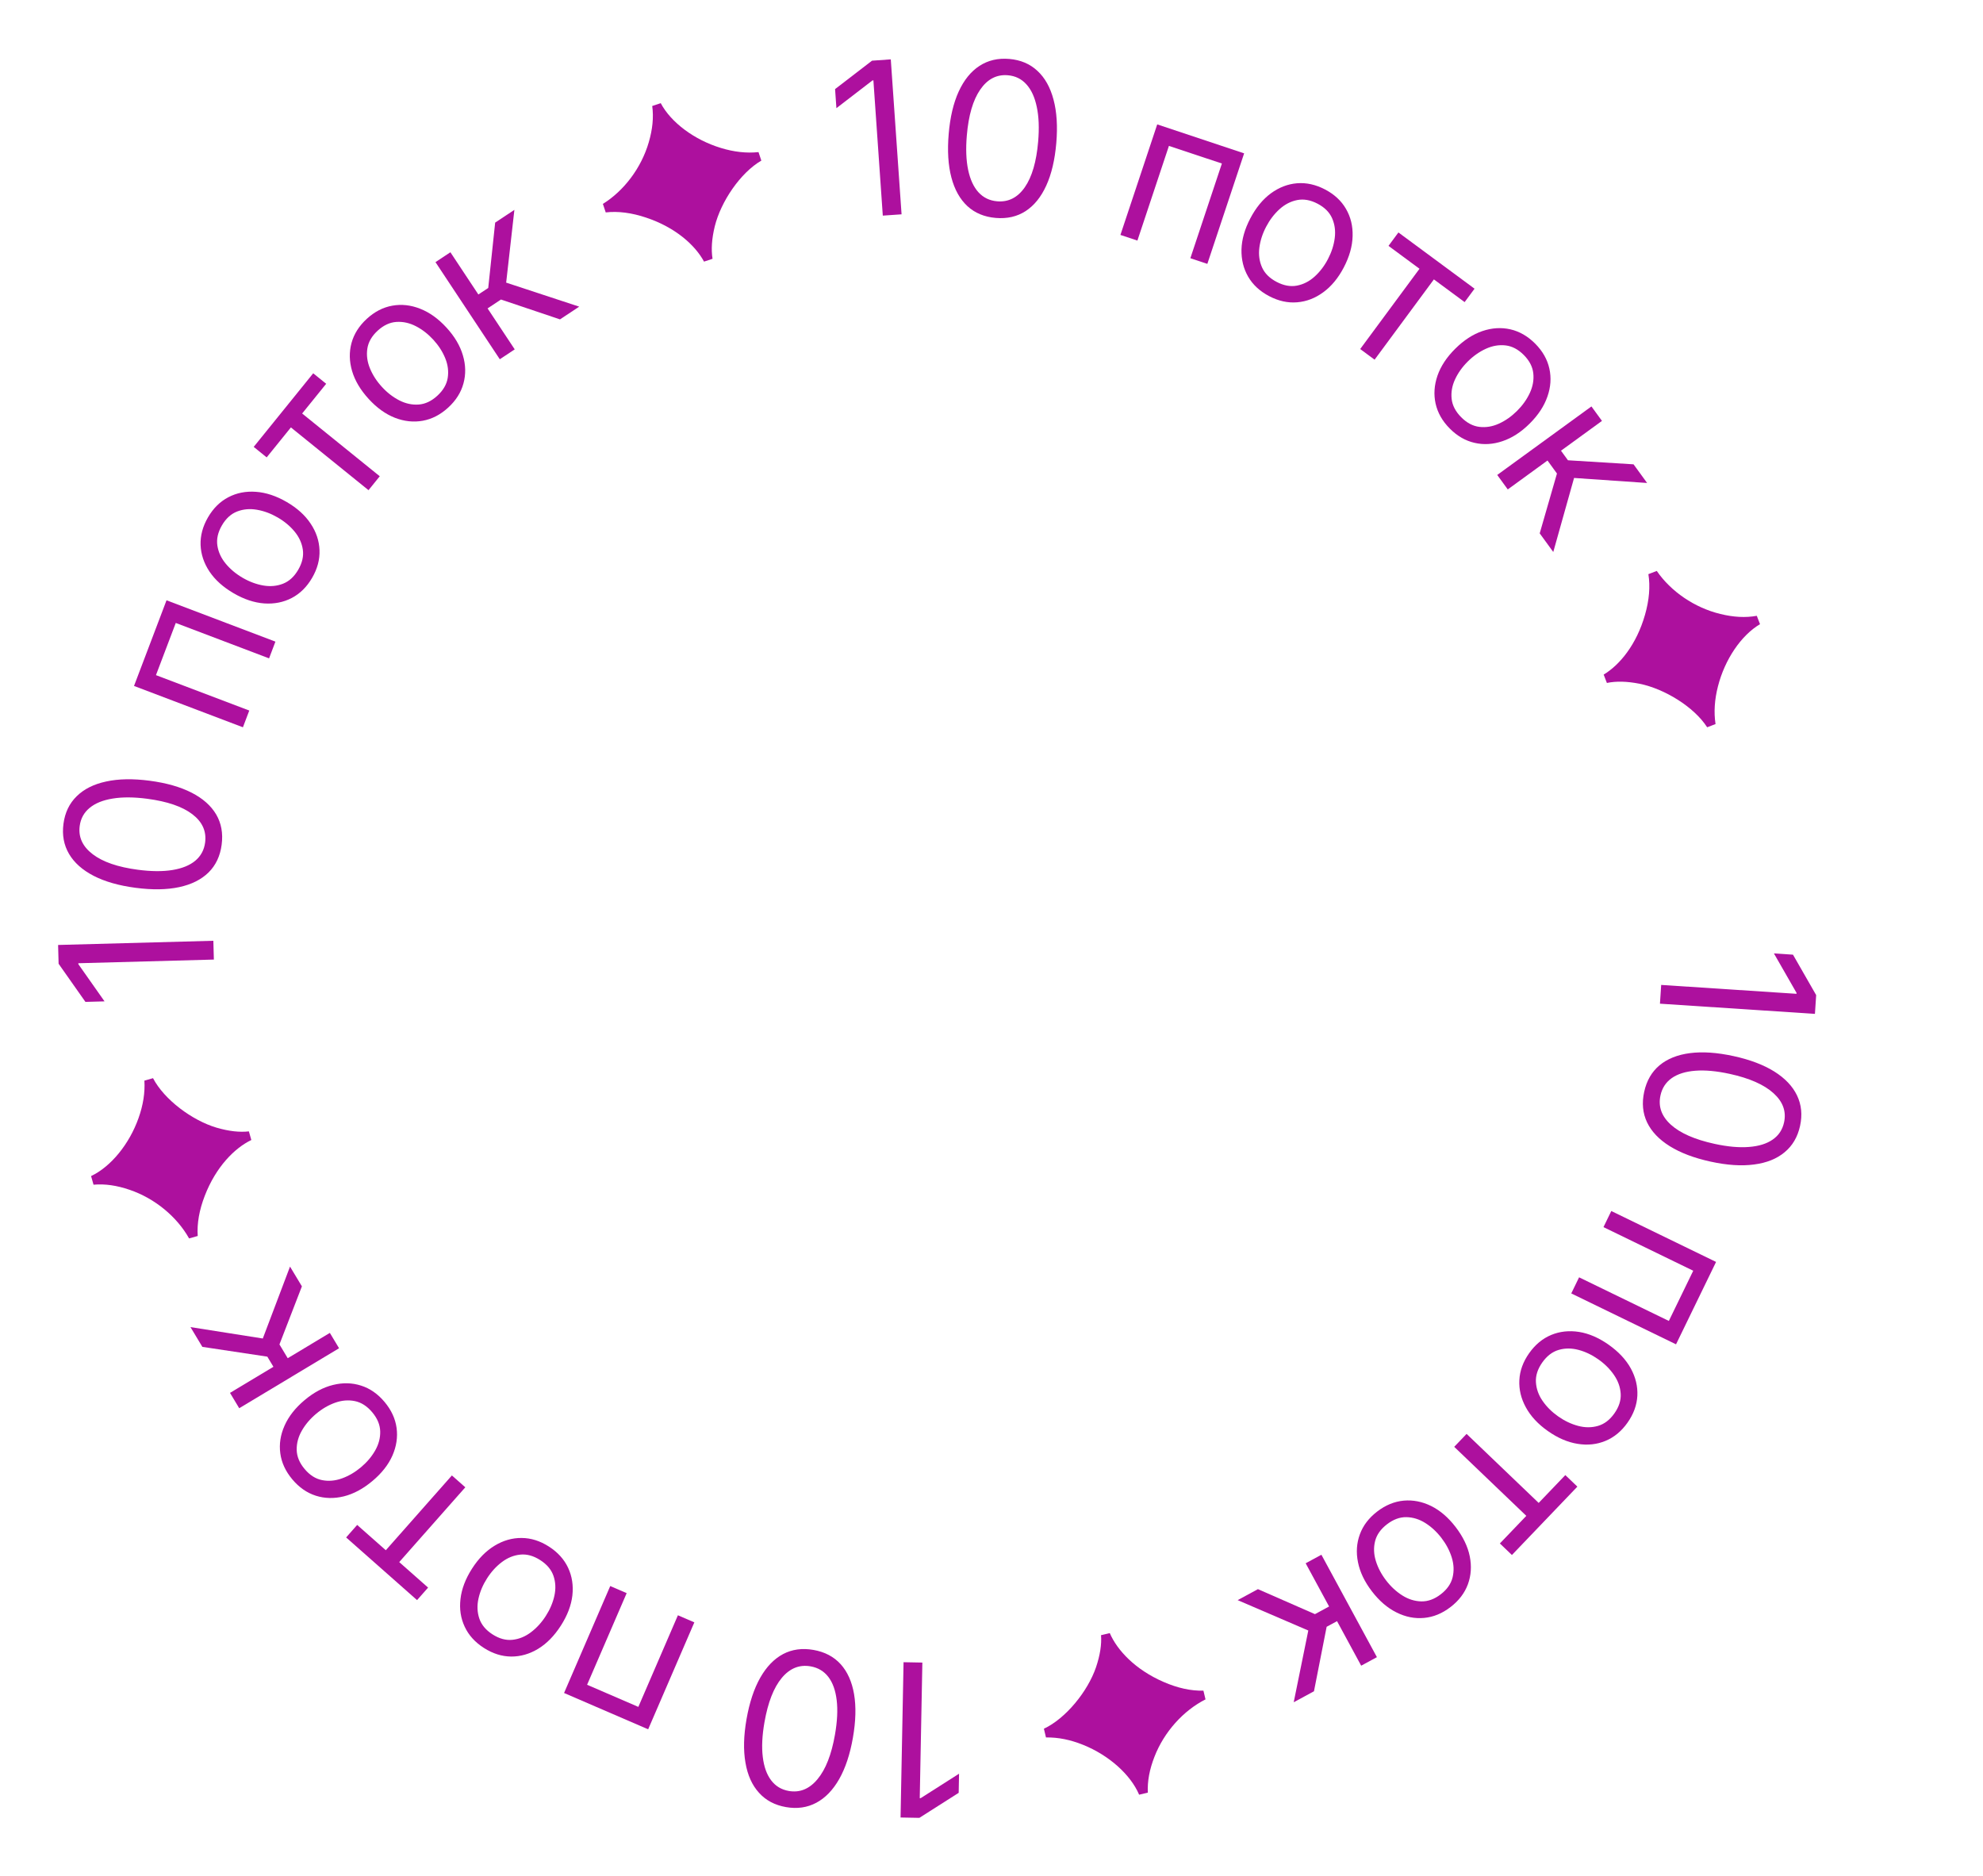 <?xml version="1.0" encoding="UTF-8"?> <svg xmlns="http://www.w3.org/2000/svg" width="260" height="246" viewBox="0 0 260 246" fill="none"> <path d="M237.964 132.927L217.644 131.593L217.806 129.132L235.546 130.297L235.554 130.178L232.586 125.001L235.086 125.165L238.126 130.467L237.964 132.927Z" fill="#AD109E"></path> <path d="M215.576 143.149C215.896 141.685 216.567 140.526 217.589 139.67C218.617 138.816 219.951 138.283 221.592 138.072C223.239 137.862 225.144 137.993 227.307 138.466C229.457 138.936 231.234 139.609 232.637 140.486C234.045 141.371 235.037 142.415 235.615 143.621C236.198 144.834 236.331 146.165 236.014 147.616C235.697 149.067 235.021 150.218 233.987 151.071C232.957 151.932 231.619 152.467 229.972 152.677C228.33 152.895 226.434 152.769 224.284 152.299C222.121 151.826 220.334 151.15 218.925 150.272C217.522 149.396 216.532 148.355 215.954 147.15C215.382 145.946 215.257 144.612 215.576 143.149ZM217.713 143.616C217.396 145.066 217.849 146.346 219.073 147.455C220.296 148.564 222.203 149.401 224.793 149.967C226.516 150.344 228.023 150.48 229.315 150.375C230.605 150.278 231.642 149.955 232.427 149.407C233.21 148.866 233.707 148.116 233.916 147.157C234.23 145.72 233.767 144.441 232.526 143.322C231.291 142.204 229.381 141.362 226.798 140.797C225.075 140.421 223.572 140.282 222.288 140.382C221.004 140.481 219.974 140.802 219.197 141.345C218.419 141.894 217.924 142.651 217.713 143.616Z" fill="#AD109E"></path> <path d="M211.264 158.775L225.001 165.45L219.752 176.253L206.015 169.579L207.041 167.468L218.81 173.187L222.008 166.604L210.239 160.886L211.264 158.775Z" fill="#AD109E"></path> <path d="M200.491 177.42C201.286 176.293 202.251 175.493 203.387 175.021C204.519 174.554 205.736 174.423 207.036 174.626C208.333 174.835 209.626 175.394 210.915 176.303C212.215 177.22 213.184 178.256 213.821 179.411C214.454 180.572 214.741 181.764 214.681 182.987C214.618 184.216 214.189 185.394 213.394 186.52C212.599 187.647 211.636 188.444 210.504 188.911C209.367 189.383 208.148 189.513 206.846 189.3C205.541 189.093 204.238 188.531 202.937 187.614C201.648 186.705 200.69 185.672 200.062 184.515C199.43 183.363 199.146 182.173 199.209 180.945C199.269 179.721 199.696 178.546 200.491 177.42ZM202.213 178.635C201.61 179.49 201.332 180.349 201.382 181.211C201.431 182.073 201.719 182.889 202.247 183.659C202.775 184.429 203.456 185.108 204.29 185.696C205.124 186.285 205.995 186.7 206.903 186.943C207.81 187.186 208.681 187.187 209.515 186.948C210.349 186.709 211.068 186.161 211.671 185.305C212.275 184.449 212.55 183.589 212.495 182.723C212.441 181.857 212.147 181.037 211.614 180.264C211.08 179.49 210.397 178.809 209.562 178.221C208.728 177.632 207.86 177.219 206.958 176.98C206.055 176.741 205.19 176.743 204.362 176.986C203.533 177.229 202.817 177.779 202.213 178.635Z" fill="#AD109E"></path> <path d="M205.236 193.397L206.816 194.91L198.235 203.874L196.655 202.361L200.121 198.741L190.668 189.692L192.291 187.997L201.743 197.046L205.236 193.397Z" fill="#AD109E"></path> <path d="M180.572 198.174C181.665 197.335 182.825 196.859 184.05 196.746C185.27 196.637 186.471 196.873 187.652 197.454C188.827 198.039 189.895 198.958 190.856 200.209C191.824 201.472 192.441 202.749 192.706 204.041C192.965 205.338 192.884 206.561 192.463 207.711C192.037 208.865 191.277 209.862 190.183 210.701C189.089 211.541 187.932 212.015 186.712 212.124C185.487 212.236 184.285 211.998 183.105 211.407C181.92 210.821 180.843 209.897 179.875 208.635C178.914 207.383 178.306 206.111 178.051 204.82C177.79 203.533 177.873 202.312 178.299 201.158C178.72 200.008 179.478 199.013 180.572 198.174ZM181.855 199.846C181.024 200.484 180.503 201.222 180.294 202.059C180.084 202.897 180.117 203.761 180.392 204.653C180.667 205.545 181.115 206.396 181.736 207.206C182.358 208.016 183.066 208.672 183.86 209.174C184.654 209.675 185.485 209.936 186.352 209.956C187.22 209.975 188.069 209.667 188.9 209.029C189.731 208.391 190.249 207.651 190.455 206.808C190.66 205.966 190.624 205.096 190.345 204.198C190.066 203.301 189.615 202.448 188.994 201.638C188.373 200.828 187.667 200.175 186.876 199.678C186.086 199.182 185.259 198.926 184.396 198.912C183.533 198.897 182.686 199.209 181.855 199.846Z" fill="#AD109E"></path> <path d="M173.255 203.841L180.533 217.268L178.47 218.386L175.305 212.547L173.942 213.286L172.281 221.741L169.624 223.181L171.537 213.775L162.276 209.792L164.933 208.351L172.41 211.628L174.263 210.623L171.192 204.959L173.255 203.841Z" fill="#AD109E"></path> <path d="M145.507 214.112L144.363 214.385C144.452 215.601 144.24 217.005 143.7 218.602C142.613 221.768 139.743 225.303 136.87 226.651L137.143 227.795C138.719 227.764 140.352 228.094 142.009 228.764C145.383 230.118 148.235 232.661 149.355 235.301L150.498 235.028C150.426 233.52 150.721 231.981 151.364 230.331C152.628 227.065 155.157 224.273 158.06 222.804L157.787 221.66C156.156 221.703 154.395 221.318 152.563 220.517C148.838 218.901 146.475 216.356 145.507 214.112Z" fill="#AD109E"></path> <path d="M118.076 238.29L118.469 217.93L120.935 217.977L120.592 235.753L120.711 235.755L125.745 232.55L125.697 235.056L120.542 238.337L118.076 238.29Z" fill="#AD109E"></path> <path d="M106.655 216.318C108.131 216.576 109.318 217.198 110.215 218.182C111.112 219.174 111.7 220.485 111.98 222.115C112.259 223.752 112.208 225.661 111.827 227.842C111.447 230.01 110.849 231.813 110.032 233.251C109.208 234.695 108.206 235.731 107.026 236.359C105.838 236.993 104.513 237.182 103.051 236.926C101.588 236.67 100.409 236.043 99.513 235.045C98.61 234.053 98.019 232.738 97.74 231.101C97.454 229.47 97.5 227.57 97.879 225.402C98.261 223.221 98.861 221.408 99.679 219.963C100.495 218.525 101.494 217.491 102.674 216.863C103.852 216.242 105.18 216.06 106.655 216.318ZM106.278 218.473C104.816 218.217 103.556 218.724 102.5 219.992C101.443 221.261 100.687 223.201 100.23 225.813C99.926 227.55 99.853 229.062 100.012 230.348C100.164 231.633 100.53 232.656 101.11 233.417C101.684 234.177 102.454 234.641 103.421 234.81C104.87 235.064 106.128 234.547 107.194 233.26C108.26 231.979 109.02 230.036 109.476 227.431C109.78 225.694 109.855 224.186 109.702 222.908C109.549 221.629 109.185 220.613 108.61 219.86C108.028 219.105 107.251 218.643 106.278 218.473Z" fill="#AD109E"></path> <path d="M91.038 212.706L84.984 226.727L73.957 221.966L80.011 207.944L82.165 208.875L76.978 220.888L83.697 223.789L88.884 211.776L91.038 212.706Z" fill="#AD109E"></path> <path d="M71.967 202.766C73.128 203.511 73.969 204.44 74.49 205.555C75.007 206.665 75.192 207.875 75.046 209.183C74.894 210.487 74.392 211.804 73.54 213.131C72.681 214.471 71.689 215.484 70.563 216.171C69.431 216.855 68.253 217.194 67.028 217.188C65.798 217.178 64.603 216.802 63.442 216.057C62.282 215.313 61.443 214.385 60.927 213.274C60.405 212.16 60.222 210.948 60.377 209.638C60.527 208.324 61.031 206.998 61.89 205.659C62.742 204.331 63.732 203.328 64.86 202.649C65.982 201.968 67.159 201.631 68.389 201.641C69.614 201.647 70.806 202.022 71.967 202.766ZM70.829 204.541C69.947 203.975 69.077 203.736 68.218 203.823C67.359 203.91 66.557 204.234 65.811 204.795C65.065 205.356 64.416 206.066 63.865 206.926C63.314 207.785 62.937 208.673 62.735 209.591C62.532 210.508 62.569 211.378 62.844 212.201C63.12 213.023 63.699 213.717 64.58 214.283C65.462 214.848 66.334 215.085 67.196 214.992C68.059 214.9 68.865 214.57 69.614 214.003C70.364 213.437 71.014 212.724 71.565 211.865C72.116 211.005 72.492 210.12 72.691 209.208C72.889 208.296 72.849 207.431 72.57 206.614C72.291 205.797 71.71 205.106 70.829 204.541Z" fill="#AD109E"></path> <path d="M56.129 208.148L54.681 209.788L45.382 201.572L46.83 199.932L50.585 203.25L59.249 193.444L61.008 194.998L52.344 204.804L56.129 208.148Z" fill="#AD109E"></path> <path d="M50.42 183.805C51.306 184.861 51.833 185.999 51.999 187.218C52.161 188.432 51.978 189.641 51.449 190.847C50.916 192.047 50.045 193.154 48.836 194.168C47.617 195.191 46.368 195.863 45.089 196.184C43.805 196.499 42.579 196.472 41.412 196.102C40.24 195.726 39.211 195.011 38.325 193.955C37.438 192.898 36.914 191.763 36.752 190.549C36.586 189.33 36.772 188.118 37.31 186.914C37.844 185.704 38.721 184.588 39.939 183.566C41.148 182.551 42.391 181.889 43.67 181.577C44.945 181.26 46.168 181.29 47.34 181.665C48.507 182.035 49.534 182.749 50.42 183.805ZM48.805 185.16C48.132 184.357 47.373 183.87 46.527 183.697C45.681 183.524 44.818 183.595 43.939 183.908C43.06 184.222 42.23 184.707 41.448 185.363C40.666 186.019 40.041 186.755 39.575 187.571C39.108 188.386 38.884 189.228 38.902 190.095C38.92 190.962 39.266 191.797 39.94 192.6C40.613 193.402 41.375 193.887 42.226 194.056C43.077 194.224 43.944 194.15 44.829 193.832C45.713 193.514 46.546 193.027 47.328 192.371C48.11 191.714 48.731 190.981 49.193 190.169C49.654 189.358 49.874 188.521 49.85 187.658C49.827 186.795 49.479 185.962 48.805 185.16Z" fill="#AD109E"></path> <path d="M44.457 176.766L31.365 184.631L30.157 182.619L35.85 179.199L35.051 177.869L26.531 176.585L24.975 173.994L34.457 175.489L38.026 166.061L39.583 168.652L36.64 176.266L37.725 178.073L43.249 174.755L44.457 176.766Z" fill="#AD109E"></path> <path d="M32.953 149.465L32.633 148.333C31.421 148.473 30.009 148.319 28.391 147.846C25.182 146.893 21.531 144.173 20.064 141.358L18.933 141.679C19.029 143.252 18.767 144.897 18.167 146.581C16.956 150.009 14.534 152.965 11.942 154.193L12.263 155.325C13.767 155.19 15.316 155.42 16.992 155.993C20.309 157.12 23.203 159.531 24.793 162.369L25.924 162.048C25.813 160.421 26.124 158.645 26.848 156.781C28.306 152.992 30.751 150.525 32.953 149.465Z" fill="#AD109E"></path> <path d="M7.618 123.893L27.974 123.343L28.041 125.808L10.269 126.289L10.272 126.408L13.706 131.288L11.201 131.356L7.684 126.358L7.618 123.893Z" fill="#AD109E"></path> <path d="M29.062 110.746C28.867 112.231 28.296 113.443 27.35 114.381C26.397 115.319 25.112 115.962 23.495 116.31C21.871 116.658 19.962 116.687 17.767 116.398C15.585 116.111 13.758 115.589 12.287 114.834C10.809 114.071 9.732 113.113 9.055 111.961C8.372 110.801 8.127 109.485 8.321 108.013C8.515 106.541 9.092 105.336 10.051 104.4C11.004 103.456 12.293 102.81 13.917 102.462C15.535 102.107 17.435 102.073 19.616 102.36C21.812 102.65 23.648 103.172 25.127 103.929C26.598 104.684 27.673 105.638 28.35 106.791C29.021 107.942 29.258 109.26 29.062 110.746ZM26.894 110.46C27.088 108.988 26.529 107.751 25.216 106.749C23.904 105.747 21.934 105.073 19.305 104.726C17.557 104.496 16.043 104.487 14.765 104.7C13.488 104.906 12.481 105.315 11.745 105.927C11.01 106.532 10.579 107.321 10.45 108.294C10.258 109.752 10.828 110.988 12.159 111.999C13.483 113.009 15.457 113.687 18.079 114.032C19.827 114.263 21.336 114.274 22.607 114.067C23.878 113.86 24.878 113.454 25.606 112.848C26.335 112.235 26.765 111.439 26.894 110.46Z" fill="#AD109E"></path> <path d="M31.851 95.353L17.572 89.933L21.834 78.704L36.112 84.123L35.28 86.317L23.046 81.674L20.449 88.516L32.683 93.159L31.851 95.353Z" fill="#AD109E"></path> <path d="M40.926 75.757C40.233 76.949 39.342 77.831 38.252 78.401C37.165 78.965 35.965 79.204 34.651 79.115C33.342 79.021 32.004 78.578 30.64 77.786C29.265 76.987 28.209 76.04 27.472 74.945C26.739 73.845 26.349 72.683 26.3 71.459C26.256 70.229 26.58 69.019 27.272 67.826C27.965 66.634 28.854 65.756 29.941 65.191C31.031 64.621 32.234 64.384 33.55 64.481C34.869 64.573 36.216 65.018 37.592 65.817C38.956 66.61 40.002 67.555 40.729 68.652C41.46 69.743 41.848 70.903 41.892 72.133C41.941 73.357 41.618 74.565 40.926 75.757ZM39.103 74.698C39.629 73.793 39.83 72.913 39.705 72.058C39.58 71.204 39.221 70.416 38.628 69.696C38.034 68.976 37.296 68.359 36.413 67.847C35.531 67.334 34.627 66.996 33.701 66.835C32.776 66.673 31.908 66.747 31.098 67.059C30.289 67.371 29.621 67.979 29.095 68.885C28.569 69.791 28.371 70.672 28.501 71.53C28.632 72.388 28.997 73.178 29.596 73.902C30.195 74.626 30.936 75.244 31.819 75.757C32.702 76.269 33.603 76.605 34.523 76.764C35.442 76.922 36.304 76.844 37.108 76.529C37.912 76.214 38.577 75.604 39.103 74.698Z" fill="#AD109E"></path> <path d="M34.965 59.967L33.264 58.591L41.066 48.942L42.767 50.317L39.616 54.214L49.792 62.442L48.316 64.266L38.141 56.039L34.965 59.967Z" fill="#AD109E"></path> <path d="M58.764 53.439C57.748 54.371 56.634 54.946 55.423 55.165C54.218 55.38 53.001 55.25 51.774 54.774C50.551 54.294 49.407 53.472 48.342 52.309C47.267 51.136 46.541 49.917 46.165 48.653C45.793 47.384 45.767 46.158 46.086 44.976C46.41 43.789 47.08 42.73 48.096 41.798C49.113 40.866 50.224 40.293 51.43 40.078C52.641 39.859 53.859 39.992 55.086 40.477C56.318 40.958 57.471 41.785 58.546 42.958C59.612 44.121 60.328 45.334 60.695 46.598C61.067 47.858 61.091 49.081 60.767 50.268C60.448 51.451 59.781 52.508 58.764 53.439ZM57.34 51.885C58.112 51.177 58.566 50.397 58.702 49.545C58.837 48.692 58.73 47.833 58.378 46.969C58.026 46.104 57.505 45.296 56.816 44.543C56.126 43.79 55.364 43.199 54.529 42.768C53.694 42.338 52.843 42.151 51.977 42.207C51.112 42.263 50.293 42.644 49.52 43.352C48.748 44.06 48.297 44.842 48.165 45.7C48.034 46.557 48.147 47.421 48.503 48.29C48.859 49.16 49.382 49.971 50.072 50.723C50.761 51.476 51.521 52.065 52.352 52.491C53.183 52.916 54.029 53.099 54.89 53.038C55.751 52.977 56.568 52.593 57.34 51.885Z" fill="#AD109E"></path> <path d="M65.531 47.102L57.097 34.368L59.054 33.073L62.721 38.61L64.015 37.754L64.923 29.185L67.443 27.516L66.366 37.055L75.943 40.205L73.423 41.874L65.687 39.27L63.929 40.434L67.487 45.806L65.531 47.102Z" fill="#AD109E"></path> <path d="M92.308 34.3L93.424 33.929C93.23 32.725 93.319 31.308 93.718 29.67C94.525 26.421 97.076 22.65 99.822 21.057L99.451 19.942C97.883 20.109 96.228 19.923 94.519 19.399C91.04 18.344 87.977 16.059 86.632 13.526L85.516 13.897C85.719 15.394 85.559 16.952 85.063 18.652C84.087 22.016 81.811 25.017 79.047 26.734L79.419 27.849C81.039 27.664 82.828 27.895 84.722 28.533C88.573 29.819 91.149 32.148 92.308 34.3Z" fill="#AD109E"></path> <path d="M116.795 7.784L118.208 28.099L115.748 28.27L114.515 10.534L114.396 10.543L109.665 14.181L109.491 11.681L114.335 7.955L116.795 7.784Z" fill="#AD109E"></path> <path d="M130.555 28.572C129.063 28.445 127.826 27.931 126.845 27.029C125.864 26.121 125.162 24.867 124.74 23.268C124.317 21.662 124.2 19.756 124.388 17.55C124.574 15.357 125.011 13.508 125.698 12.003C126.392 10.492 127.299 9.372 128.419 8.642C129.546 7.906 130.849 7.601 132.328 7.727C133.808 7.853 135.038 8.373 136.018 9.288C137.005 10.197 137.709 11.455 138.132 13.061C138.561 14.661 138.682 16.557 138.496 18.75C138.308 20.956 137.871 22.815 137.183 24.326C136.497 25.831 135.593 26.948 134.473 27.678C133.354 28.401 132.048 28.699 130.555 28.572ZM130.741 26.393C132.22 26.518 133.43 25.903 134.371 24.546C135.311 23.189 135.893 21.189 136.118 18.547C136.268 16.791 136.207 15.278 135.935 14.011C135.67 12.745 135.215 11.758 134.57 11.051C133.932 10.345 133.124 9.95 132.146 9.867C130.68 9.742 129.473 10.368 128.524 11.744C127.576 13.114 126.99 15.117 126.766 17.752C126.616 19.509 126.674 21.017 126.939 22.277C127.205 23.537 127.657 24.517 128.296 25.217C128.942 25.917 129.757 26.309 130.741 26.393Z" fill="#AD109E"></path> <path d="M146.904 30.802L151.728 16.311L163.124 20.105L158.3 34.596L156.074 33.854L160.207 21.439L153.263 19.127L149.13 31.543L146.904 30.802Z" fill="#AD109E"></path> <path d="M166.41 38.829C165.188 38.19 164.268 37.339 163.65 36.275C163.038 35.214 162.747 34.026 162.777 32.71C162.813 31.397 163.196 30.042 163.927 28.644C164.665 27.234 165.564 26.137 166.625 25.353C167.692 24.572 168.835 24.13 170.056 24.028C171.282 23.929 172.506 24.199 173.728 24.838C174.95 25.477 175.867 26.327 176.479 27.387C177.097 28.451 177.386 29.643 177.347 30.961C177.314 32.283 176.929 33.649 176.192 35.059C175.461 36.457 174.563 37.543 173.499 38.318C172.441 39.097 171.299 39.535 170.073 39.634C168.852 39.737 167.631 39.468 166.41 38.829ZM167.387 36.961C168.315 37.447 169.203 37.608 170.051 37.446C170.899 37.283 171.669 36.89 172.363 36.265C173.056 35.64 173.639 34.876 174.112 33.971C174.586 33.066 174.883 32.148 175.003 31.216C175.124 30.285 175.011 29.421 174.664 28.626C174.317 27.831 173.679 27.191 172.751 26.706C171.823 26.22 170.933 26.062 170.082 26.23C169.231 26.398 168.457 26.798 167.761 27.428C167.065 28.059 166.48 28.827 166.007 29.731C165.533 30.636 165.238 31.551 165.12 32.477C165.003 33.403 165.119 34.26 165.469 35.05C165.819 35.839 166.459 36.476 167.387 36.961Z" fill="#AD109E"></path> <path d="M182.053 32.236L183.352 30.477L193.334 37.85L192.034 39.609L188.003 36.632L180.229 47.157L178.341 45.763L186.116 35.238L182.053 32.236Z" fill="#AD109E"></path> <path d="M190.086 56.185C189.114 55.207 188.495 54.117 188.227 52.916C187.965 51.72 188.046 50.499 188.473 49.254C188.904 48.014 189.679 46.837 190.799 45.726C191.928 44.605 193.116 43.831 194.365 43.405C195.618 42.983 196.841 42.907 198.036 43.179C199.235 43.455 200.32 44.083 201.291 45.061C202.263 46.039 202.88 47.127 203.143 48.323C203.41 49.524 203.326 50.747 202.89 51.992C202.459 53.242 201.679 54.428 200.55 55.548C199.43 56.66 198.246 57.424 196.998 57.842C195.754 58.264 194.533 58.337 193.334 58.06C192.14 57.789 191.057 57.164 190.086 56.185ZM191.582 54.7C192.32 55.444 193.117 55.866 193.975 55.968C194.832 56.069 195.686 55.927 196.535 55.541C197.385 55.155 198.172 54.602 198.897 53.883C199.621 53.164 200.182 52.379 200.579 51.527C200.976 50.675 201.129 49.818 201.038 48.955C200.947 48.093 200.533 47.289 199.795 46.546C199.057 45.803 198.257 45.383 197.395 45.286C196.533 45.189 195.675 45.336 194.82 45.727C193.966 46.117 193.176 46.672 192.452 47.391C191.727 48.111 191.169 48.894 190.777 49.741C190.385 50.588 190.237 51.44 190.332 52.298C190.427 53.156 190.844 53.957 191.582 54.7Z" fill="#AD109E"></path> <path d="M196.309 62.271L208.66 53.287L210.041 55.184L204.669 59.091L205.582 60.346L214.182 60.877L215.96 63.322L206.383 62.664L203.656 72.37L201.878 69.926L204.14 62.083L202.9 60.378L197.69 64.168L196.309 62.271Z" fill="#AD109E"></path> <path d="M210.265 88.443L210.686 89.541C211.88 89.292 213.3 89.317 214.954 89.642C218.236 90.302 222.118 92.681 223.833 95.352L224.931 94.93C224.693 93.372 224.805 91.71 225.25 89.979C226.147 86.456 228.292 83.293 230.762 81.835L230.341 80.738C228.855 81.008 227.291 80.918 225.57 80.499C222.166 79.676 219.065 77.537 217.226 74.854L216.128 75.276C216.386 76.886 216.236 78.683 215.684 80.605C214.573 84.51 212.362 87.188 210.265 88.443Z" fill="#AD109E"></path> </svg> 